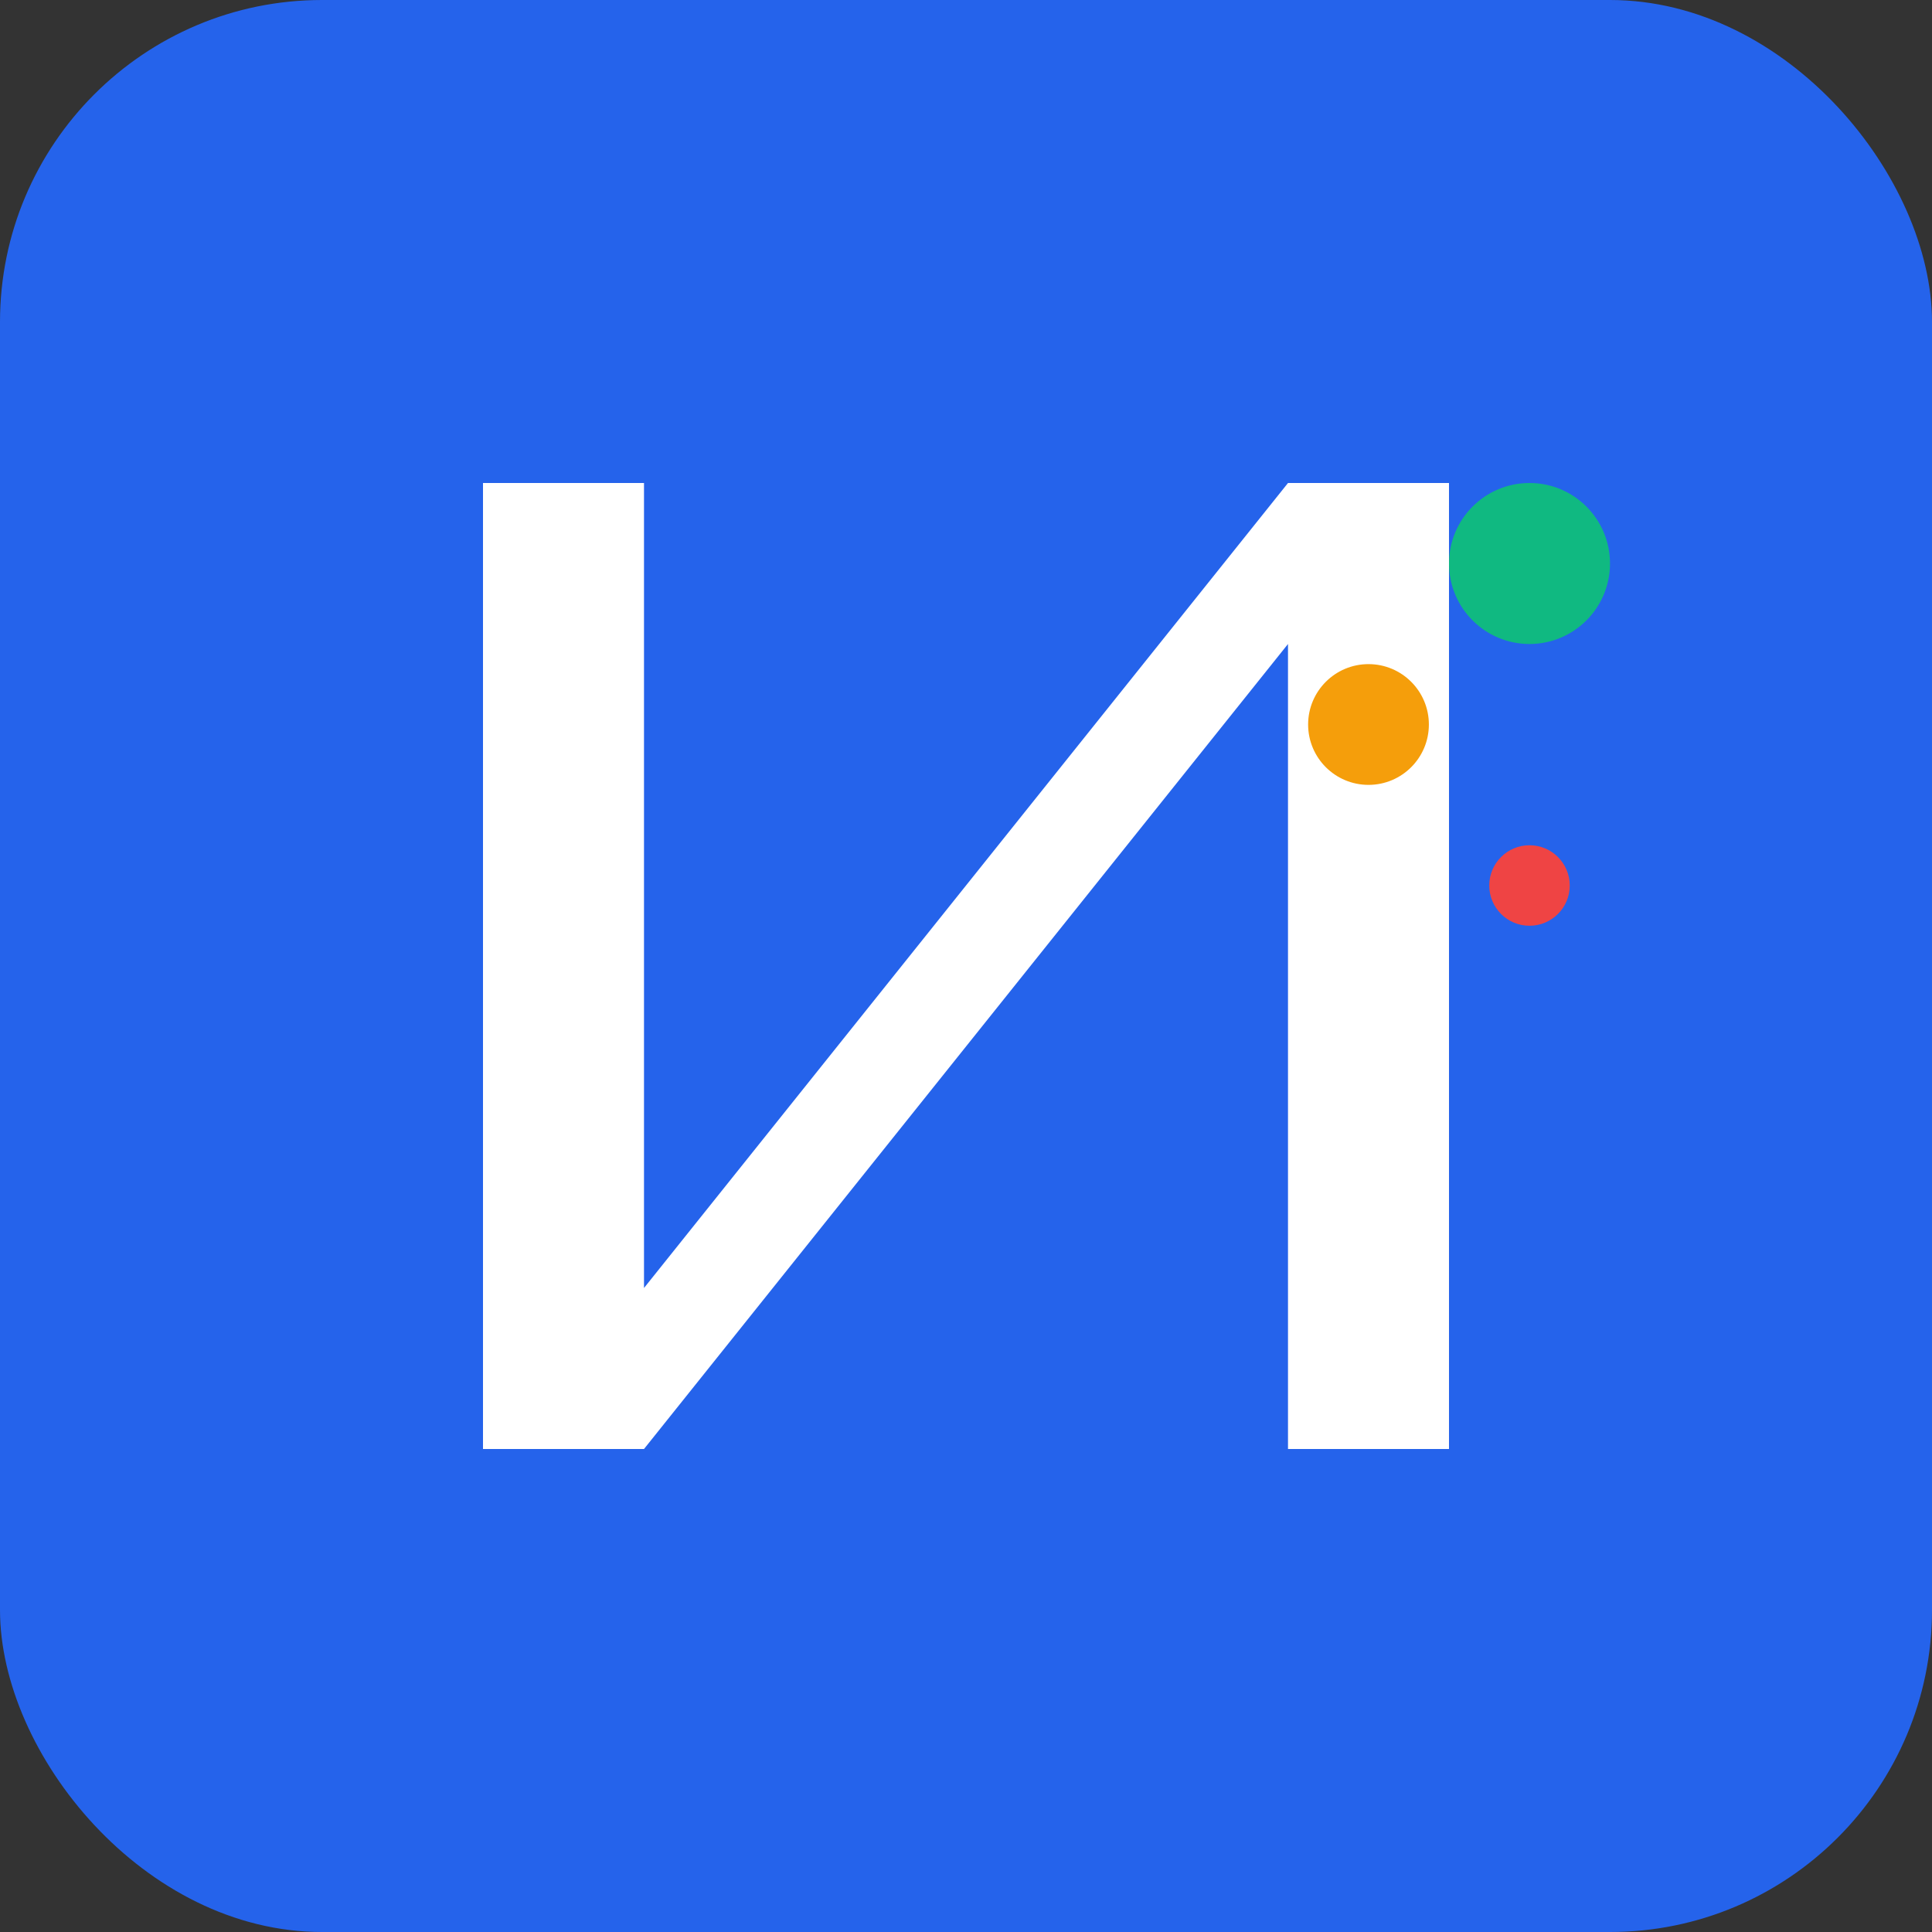 <svg width="48" height="48" viewBox="0 0 48 48" fill="none" xmlns="http://www.w3.org/2000/svg">
  <rect x="0" y="0" width="48" height="48" fill="#333333" stroke="none"/>
  <rect width="48" height="48" rx="8" fill="#2563eb"/>
  <path d="M12 36V12h4v20l16-20h4v24h-4V16L16 36h-4z" fill="white"/>
  <circle cx="38" cy="14" r="2" fill="#10b981"/>
  <circle cx="34" cy="18" r="1.5" fill="#f59e0b"/>
  <circle cx="38" cy="22" r="1" fill="#ef4444"/>
</svg>
